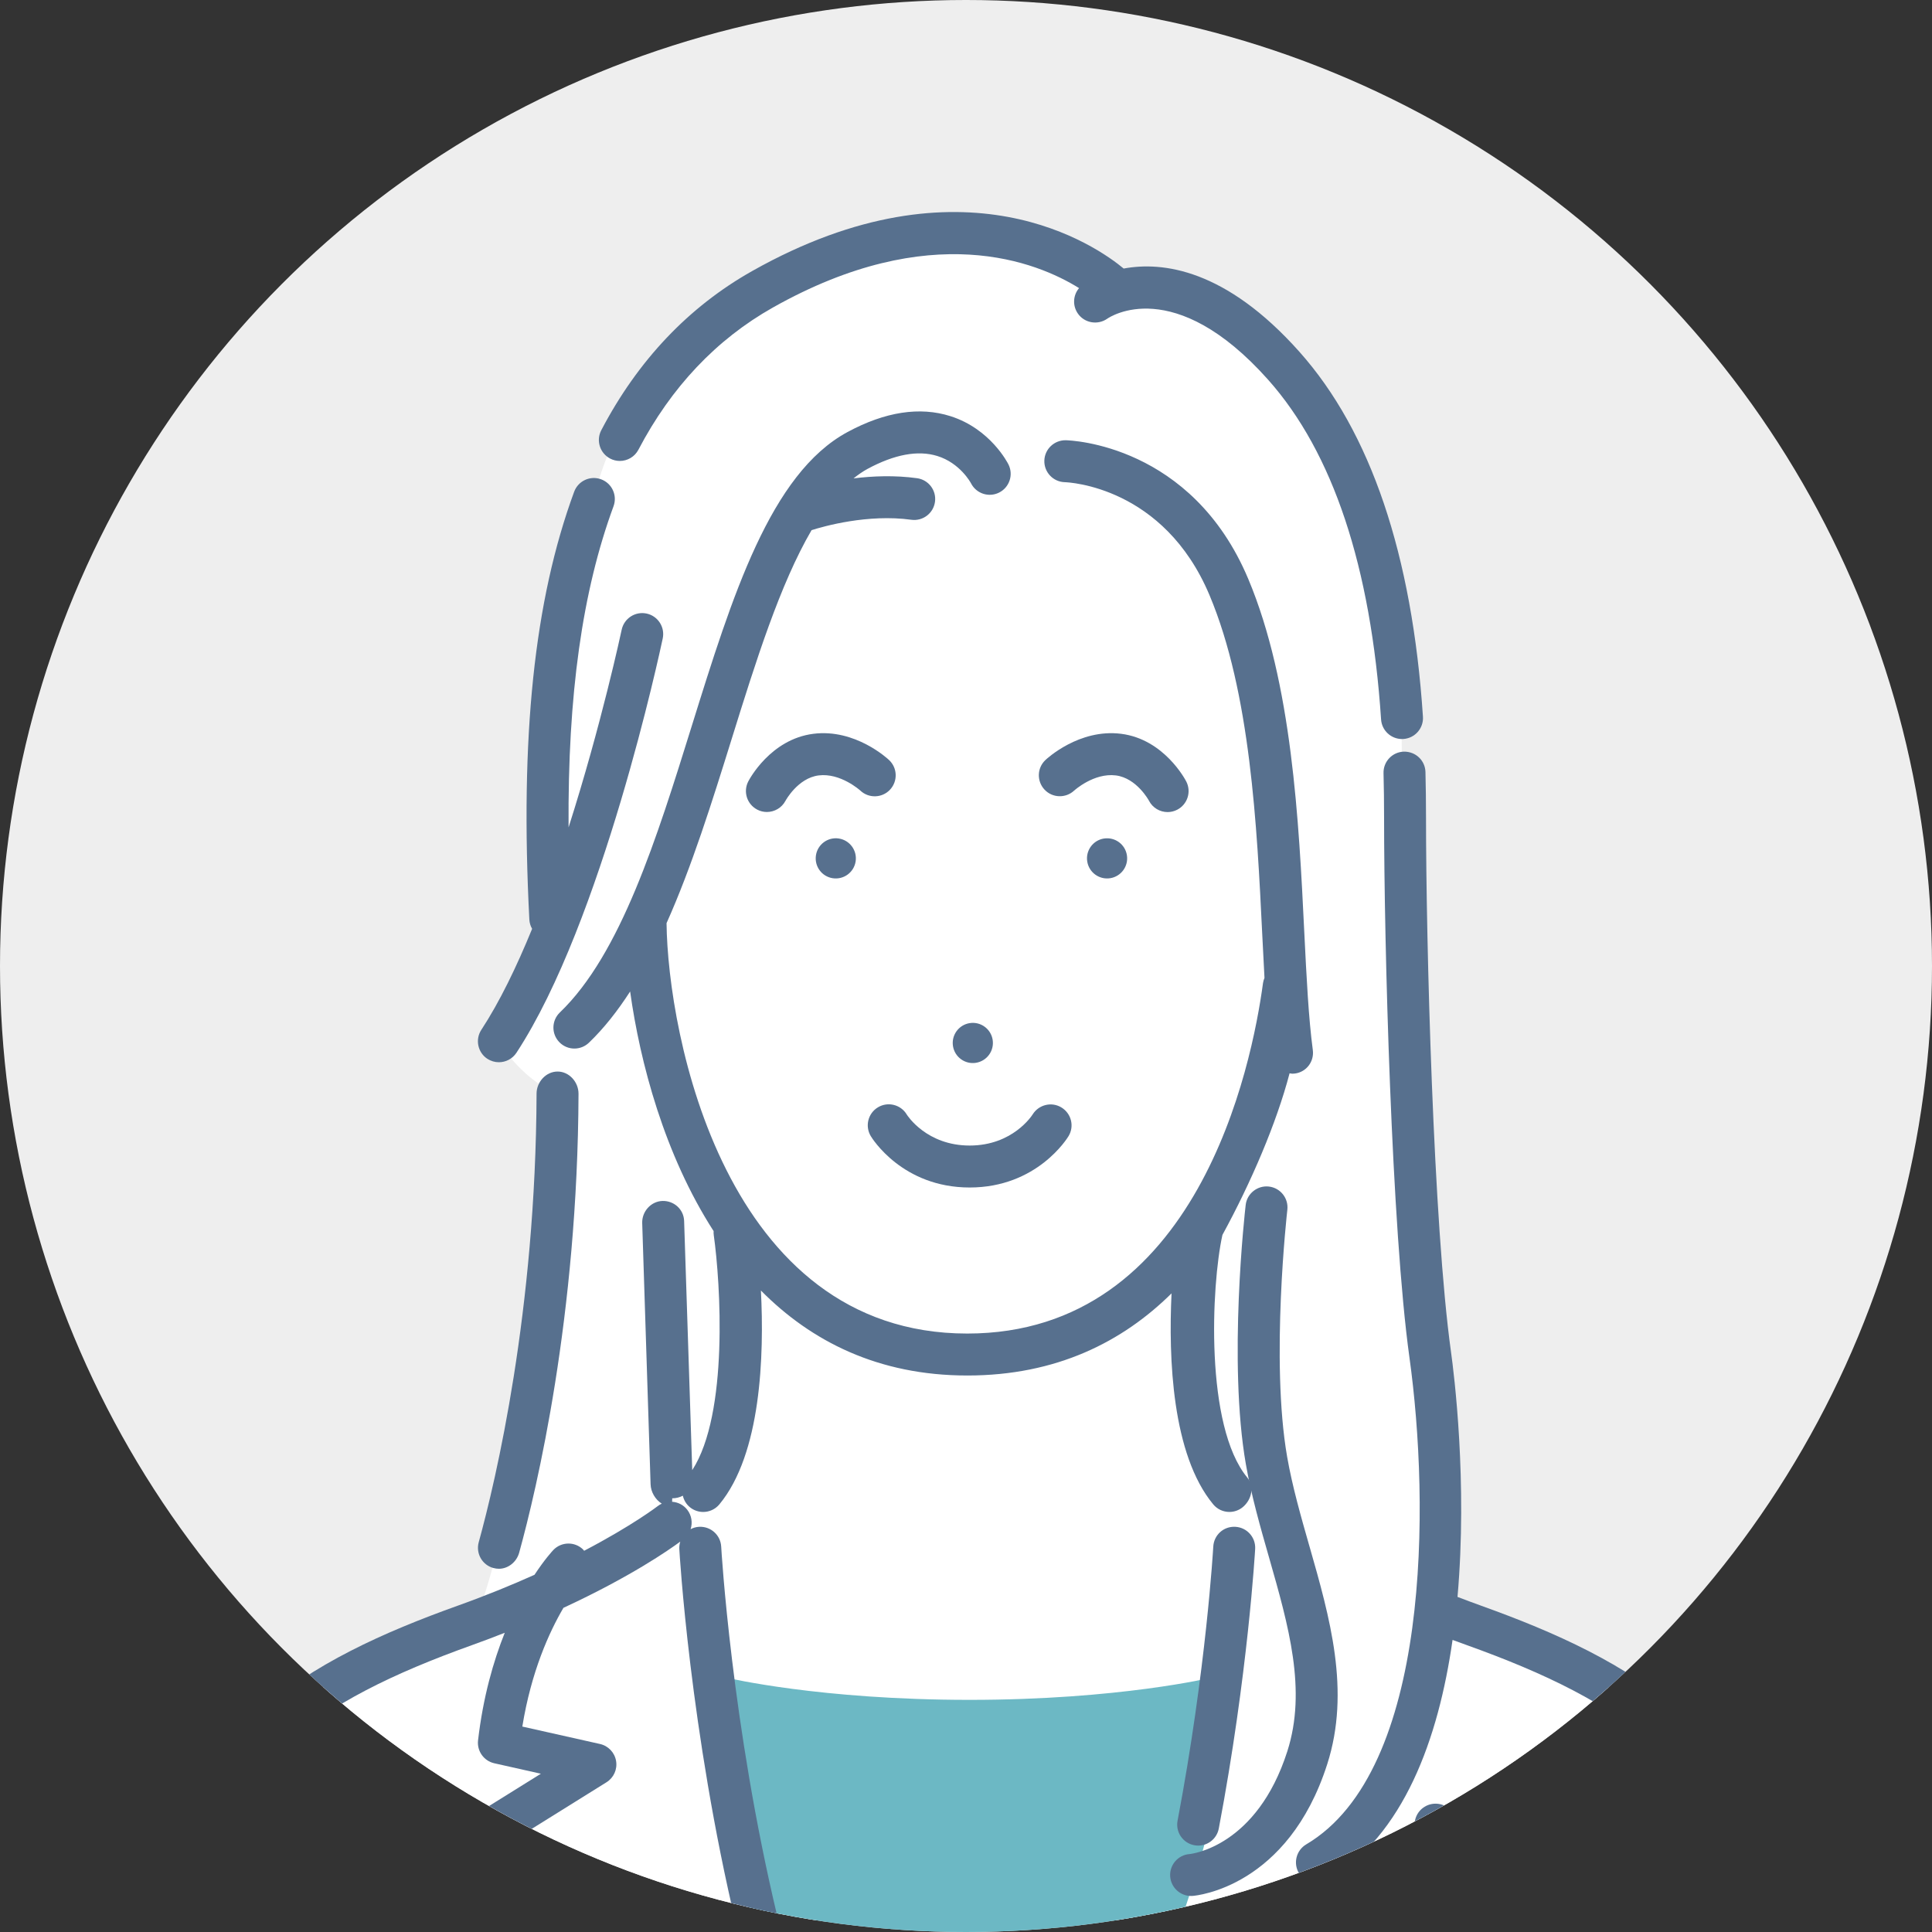 <?xml version="1.0" encoding="UTF-8"?>
<svg id="_レイヤー_2" data-name="レイヤー 2" xmlns="http://www.w3.org/2000/svg" xmlns:xlink="http://www.w3.org/1999/xlink" viewBox="0 0 871.72 871.72">
  <rect x="0" y="0" width="871.72" height="871.72" fill="#333333" stroke="none"/>
  <defs>
    <style>
      .cls-1, .cls-2, .cls-3, .cls-4 {
        stroke-width: 0px;
      }

      .cls-1, .cls-5 {
        fill: #eee;
      }

      .cls-2 {
        fill: #57708e;
      }

      .cls-6 {
        clip-path: url(#clippath);
      }

      .cls-3 {
        fill: #fff;
      }

      .cls-4 {
        fill: #6cb8c4;
      }
    </style>
    <clipPath id="clippath">
      <circle class="cls-1" cx="435.86" cy="435.86" r="435.86"/>
    </clipPath>
  </defs>
  <g id="data">
    <g>
      <circle class="cls-5" cx="435.86" cy="435.86" r="435.86"/>
      <g class="cls-6">
        <g>
          <path class="cls-3" d="M503.43,131.36s-45.28-48.46-134.92-12.99c-89.64,35.48-100.34,106.58-100.34,106.58,0,0-37.18,110.06-18.15,195.03l-24.86,49.8s8.25,15.58,26.39,24.15c0,0,.97,23.09-2.18,57.16-3.16,34.07-16.13,130.67-34.87,180.4,0,0-127.86,26.97-131.04,134.97h709.82s-2.75-103.35-145.56-137.78c0,0,2.44-78.25-5.82-148.91-8.25-70.67-9.6-259.85-9.6-259.85,0,0-18.04-205.76-128.86-188.57Z"/>
          <path class="cls-4" d="M555.72,759.21c-2.33-2.23-5.63-3.09-8.78-2.33-.42.1-41.96,10.1-109.51,10.1-67.31,0-109.07-9.87-109.48-9.98-3.04-.74-6.26.24-8.58,2.34-2.33,2.1-3.46,5.55-3.03,8.65,1.96,14.25,12.57,86.75,28.42,103.27,1.78,1.87,4.24,4.2,6.82,4.2h171.74c3.95,0,7.49-3.74,8.88-7.44,14.19-38.05,25.78-97.73,26.27-100.2.62-3.17-.41-6.39-2.76-8.62Z"/>
          <g>
            <path class="cls-2" d="M436.42,620.63c40.35,0,70.15-15.28,92.18-37.06-1.4,29.26.19,72.72,18.81,95.2,1.87,2.26,4.57,3.42,7.29,3.42,2.13,0,4.27-.71,6.04-2.17,4.02-3.34,5.38-9.3,2.05-13.33-19.21-23.18-16.25-86.81-11.25-109.38v-.07c13-23.82,24.44-50.53,30.32-72.97.59.11.79.18,1.4.18.41,0,.63-.02,1.06-.08,5.18-.7,8.73-5.46,8.02-10.64-1.9-14.24-2.82-32.32-3.85-53.25-2.44-50.02-5.52-112.27-25.27-159.26-25.53-60.7-80.06-62.53-82.37-62.58-5.19-.07-9.5,4.01-9.64,9.22-.13,5.21,3.98,9.55,9.19,9.7,1.81.06,44.71,1.93,65.34,50.99,18.46,43.91,21.41,104.32,23.78,152.85.34,6.93.67,13.52,1.02,19.82-.3.73-.54,1.49-.66,2.31-5,37.1-29.39,158.17-133.46,158.17-109.53,0-135.11-135.28-135.67-185.17,11.4-25.48,20.53-54.67,29.47-83.37,10.72-34.44,21.72-69.58,35.96-93.95,5.57-1.77,25.44-7.39,45.02-4.69,5.2.71,9.95-2.91,10.67-8.08.72-5.18-2.89-9.95-8.08-10.67-10.05-1.39-20.01-.99-28.67.08,2.05-1.63,4.14-3.11,6.32-4.29,12.15-6.55,22.73-8.51,31.46-5.82,10.24,3.15,15.06,12.01,15.22,12.32,2.35,4.63,8,6.52,12.64,4.21,4.68-2.32,6.6-8,4.28-12.68-.32-.65-8.13-16.07-26.17-21.81-13.86-4.41-29.47-2.01-46.42,7.13-34.85,18.79-52.07,74.08-70.31,132.62-15.76,50.62-32.07,102.95-59.52,129.29-3.77,3.62-3.9,9.61-.27,13.38,1.84,1.93,4.33,2.91,6.82,2.91,2.36,0,4.71-.88,6.55-2.63,6.84-6.56,12.97-14.4,18.6-23.12,4.46,32.03,15.47,73.66,37.67,108.12-.04.6-.02,1.22.07,1.84,3.03,21.56,6.78,80.58-9.72,106.01l-3.66-112.42c-.16-5.22-4.54-9.17-9.76-9.04-5.22.17-9.32,4.78-9.15,10l3.78,117.84c.11,3.51,2.15,6.92,5.05,8.74-.63.29-1.24.65-1.81,1.09-.18.14-11.35,8.72-33.22,20.17-.18-.2-.33-.43-.52-.62-3.76-3.62-9.76-3.5-13.38.27-.39.41-3.87,4.16-8.5,11.19-10.16,4.56-21.61,9.27-34.53,13.9-66.97,23.99-129.39,57.8-132.64,142-.2,5.22,3.87,9.62,9.09,9.82.13,0,.25,0,.38,0,5.06,0,9.25-4,9.45-9.1,2.66-68.91,49.94-99.77,120.11-124.91,5.14-1.84,10-3.69,14.72-5.55-5.12,12.82-9.76,28.91-12.05,48.55-.55,4.81,2.61,9.27,7.33,10.33l21.02,4.72-23.95,14.92c-3.44,2.14-5.13,6.24-4.21,10.19.27,1.17,6.84,28.87,18.32,46.54,1.81,2.79,4.85,4.31,7.95,4.31,1.76,0,3.56-.49,5.15-1.53,4.38-2.85,5.63-8.71,2.78-13.09-6.65-10.24-11.58-25.47-14.03-34.05l37.6-23.44c3.26-2.03,4.97-5.83,4.32-9.62-.65-3.79-3.51-6.81-7.26-7.65l-35.04-7.86c4.03-24.85,12.15-42.66,18.55-53.57,30.32-14.04,47.73-26.2,52.71-29.88-.32,1.04-.49,2.14-.43,3.29.04.81,4.72,81.92,25.79,170.14,1.04,4.34,4.92,7.27,9.2,7.27.73,0,1.47-.08,2.21-.26,5.08-1.22,8.22-6.32,7.01-11.4-20.67-86.51-25.27-166-25.31-166.79-.29-5.21-4.71-9.2-9.98-8.93-1.38.08-2.67.46-3.83,1.07.96-2.9.49-6.21-1.53-8.8-1.72-2.2-4.23-3.39-6.81-3.57.01-.44.03-.93.05-1.56,1.77,0,3.4-.44,4.79-1.18.45,1.96,1.49,3.79,3.15,5.17,1.77,1.46,3.91,2.17,6.04,2.17,2.72,0,5.42-1.17,7.29-3.42,18.9-22.81,20.25-67.23,18.75-96.49,22.6,22.83,52.86,38.34,93.09,38.34Z"/>
            <path class="cls-2" d="M498.11,378.34c-4.95.78-8.32,5.41-7.55,10.36.78,4.95,5.42,8.32,10.35,7.55,4.94-.78,8.33-5.41,7.55-10.36-.77-4.95-5.41-8.32-10.35-7.54Z"/>
            <path class="cls-2" d="M440.34,479.54c4.94-.78,8.33-5.42,7.55-10.37-.78-4.94-5.42-8.32-10.36-7.54-4.94.78-8.32,5.41-7.55,10.36.78,4.95,5.42,8.33,10.36,7.55Z"/>
            <path class="cls-2" d="M368.16,385.89c-.78,4.95,2.59,9.59,7.54,10.36,4.94.77,9.58-2.6,10.36-7.55.77-4.94-2.61-9.58-7.55-10.36-4.94-.77-9.58,2.6-10.35,7.54Z"/>
            <path class="cls-2" d="M437.51,535.8c30.4,0,44.07-22.26,44.64-23.21,2.67-4.46,1.22-10.18-3.21-12.89-4.41-2.71-10.22-1.31-12.98,3.09-.36.57-9.04,14.08-28.44,14.08s-28.08-13.5-28.39-14c-2.69-4.49-8.51-5.94-12.98-3.26-4.49,2.68-5.95,8.49-3.27,12.98.56.95,14.24,23.21,44.64,23.21Z"/>
            <path class="cls-2" d="M518.4,361.26c1.67,3.27,4.98,5.15,8.43,5.15,1.45,0,2.93-.34,4.31-1.05,4.66-2.39,6.49-8.09,4.11-12.74-.4-.78-9.99-19.08-29.4-21.53-18.94-2.39-33.58,11.28-34.19,11.87-3.77,3.58-3.92,9.51-.37,13.31,3.55,3.8,9.52,4,13.35.46.09-.08,8.92-8.11,18.84-6.86,9.41,1.19,14.91,11.35,14.93,11.39Z"/>
            <path class="cls-2" d="M401.54,356.34c3.59-3.79,3.44-9.78-.36-13.38-.61-.58-15.28-14.27-34.18-11.87-19.41,2.45-29.01,20.75-29.4,21.53-2.37,4.63-.55,10.27,4.06,12.68,1.38.73,2.88,1.07,4.35,1.07,3.41,0,6.7-1.84,8.4-5.05.06-.1,5.56-10.26,14.97-11.45,9.78-1.23,18.57,6.63,18.82,6.86,3.79,3.56,9.76,3.39,13.35-.39Z"/>
            <path class="cls-2" d="M668.21,724.46c-3.65-1.31-7.15-2.62-10.58-3.93,4.57-51.98-1.58-100.83-2.95-110.66-7.96-57.16-11.26-185.08-11.26-240.86,0-7.27-.09-14.03-.25-20.65-.13-5.22-4.4-9.3-9.71-9.22-5.23.13-9.35,4.48-9.21,9.7.17,6.46.25,13.05.25,20.16,0,56.24,3.36,185.39,11.44,243.47,9.19,65.93,9.72,186.41-46.55,219.7-4.5,2.66-5.99,8.47-3.33,12.96,1.77,2.99,4.91,4.65,8.15,4.65,1.64,0,3.3-.43,4.81-1.32,34.45-20.38,50.01-63.98,56.38-108.53,2.11.78,4.24,1.57,6.43,2.35,70.16,25.14,117.45,56,120.11,124.91.2,5.1,4.39,9.1,9.45,9.1.12,0,.25,0,.37,0,5.23-.2,9.3-4.6,9.09-9.82-3.25-84.2-65.67-118-132.64-142Z"/>
            <path class="cls-2" d="M219.92,477.73c1.6,1.05,3.39,1.55,5.18,1.55,3.08,0,6.1-1.5,7.92-4.27,38.69-58.98,64.91-181.77,66.01-186.96,1.07-5.12-2.2-10.14-7.31-11.22-5.13-1.07-10.13,2.19-11.22,7.31-.15.72-9.18,42.97-23.96,89.17-.4-59.87,6.19-106.58,20.29-144.9,1.8-4.91-.71-10.35-5.62-12.15-4.91-1.8-10.34.71-12.15,5.62-18.05,49.07-24.47,110.41-20.22,193.05.08,1.52.55,2.92,1.25,4.16-7,17.13-14.69,33.03-22.9,45.55-2.87,4.37-1.65,10.24,2.72,13.11Z"/>
            <path class="cls-2" d="M590.82,697.69c-3.79-13.28-7.73-27-10.05-40.32-7.6-43.53,0-110.84.08-111.51.6-5.2-3.12-9.89-8.32-10.49-5.13-.59-9.89,3.13-10.48,8.32-.33,2.86-8,70.69.08,116.94,2.5,14.31,6.57,28.52,10.51,42.27,8.77,30.67,17.06,59.64,8.19,87.32-13.73,42.84-42.99,46.23-44.14,46.34-5.21.4-9.1,4.96-8.7,10.17.4,4.96,4.54,8.73,9.43,8.73.25,0,.5,0,.74-.03,1.74-.13,42.92-3.97,60.69-59.44,10.63-33.15,1.14-66.27-8.02-98.3Z"/>
            <path class="cls-2" d="M547.43,697.83c-.03.55-3.18,55.56-16.11,123.68-.98,5.14,2.4,10.09,7.54,11.06.59.11,1.19.17,1.77.17,4.45,0,8.43-3.16,9.29-7.71,13.16-69.34,16.38-125.6,16.41-126.16.29-5.22-3.71-9.69-8.93-9.97-5.32-.3-9.68,3.71-9.97,8.93Z"/>
            <path class="cls-2" d="M649.89,814.07c-5.12-1.19-10.18,1.96-11.38,7.05-.06.25-6.09,25.67-15.76,40.54-2.85,4.38-1.61,10.25,2.78,13.09,1.59,1.04,3.38,1.53,5.16,1.53,3.09,0,6.12-1.52,7.94-4.31,11.48-17.67,18.04-45.37,18.31-46.54,1.19-5.09-1.97-10.18-7.06-11.37Z"/>
            <path class="cls-2" d="M222.59,707.48c.84.23,1.69.35,2.52.35,4.16,0,7.96-3.02,9.13-7.21,7.93-28.73,26.43-106.64,26.79-207.14.01-5.23-4.2-10-9.43-10h-.02c-5.23,0-9.46,4.72-9.48,9.92-.35,98.21-18.37,174.46-26.1,202.46-1.39,5.04,1.56,10.24,6.6,11.63Z"/>
            <path class="cls-2" d="M275.29,206.9c1.4.74,2.9,1.08,4.38,1.08,3.4,0,6.7-1.85,8.39-5.08,14.77-28.21,35.19-49.79,60.68-64.15,71.24-40.14,119.12-20.58,138.13-8.75-2.75,3.23-3.03,8-.45,11.6,3.02,4.21,8.91,5.17,13.16,2.21,1.21-.85,30.14-20.14,72.61,27.54,29.23,32.84,46.38,84.4,50.95,153.26.33,5,4.5,8.84,9.44,8.84.21,0,.43,0,.64-.02,5.21-.35,9.16-4.86,8.81-10.07-4.86-73.16-23.6-128.54-55.71-164.6-33.29-37.4-61.79-40.84-79.32-37.59-11.61-9.67-71.87-52.82-167.56,1.09-28.73,16.18-51.65,40.36-68.15,71.86-2.43,4.63-.63,10.35,4,12.78Z"/>
          </g>
        </g>
      </g>
    </g>
  </g>
</svg>